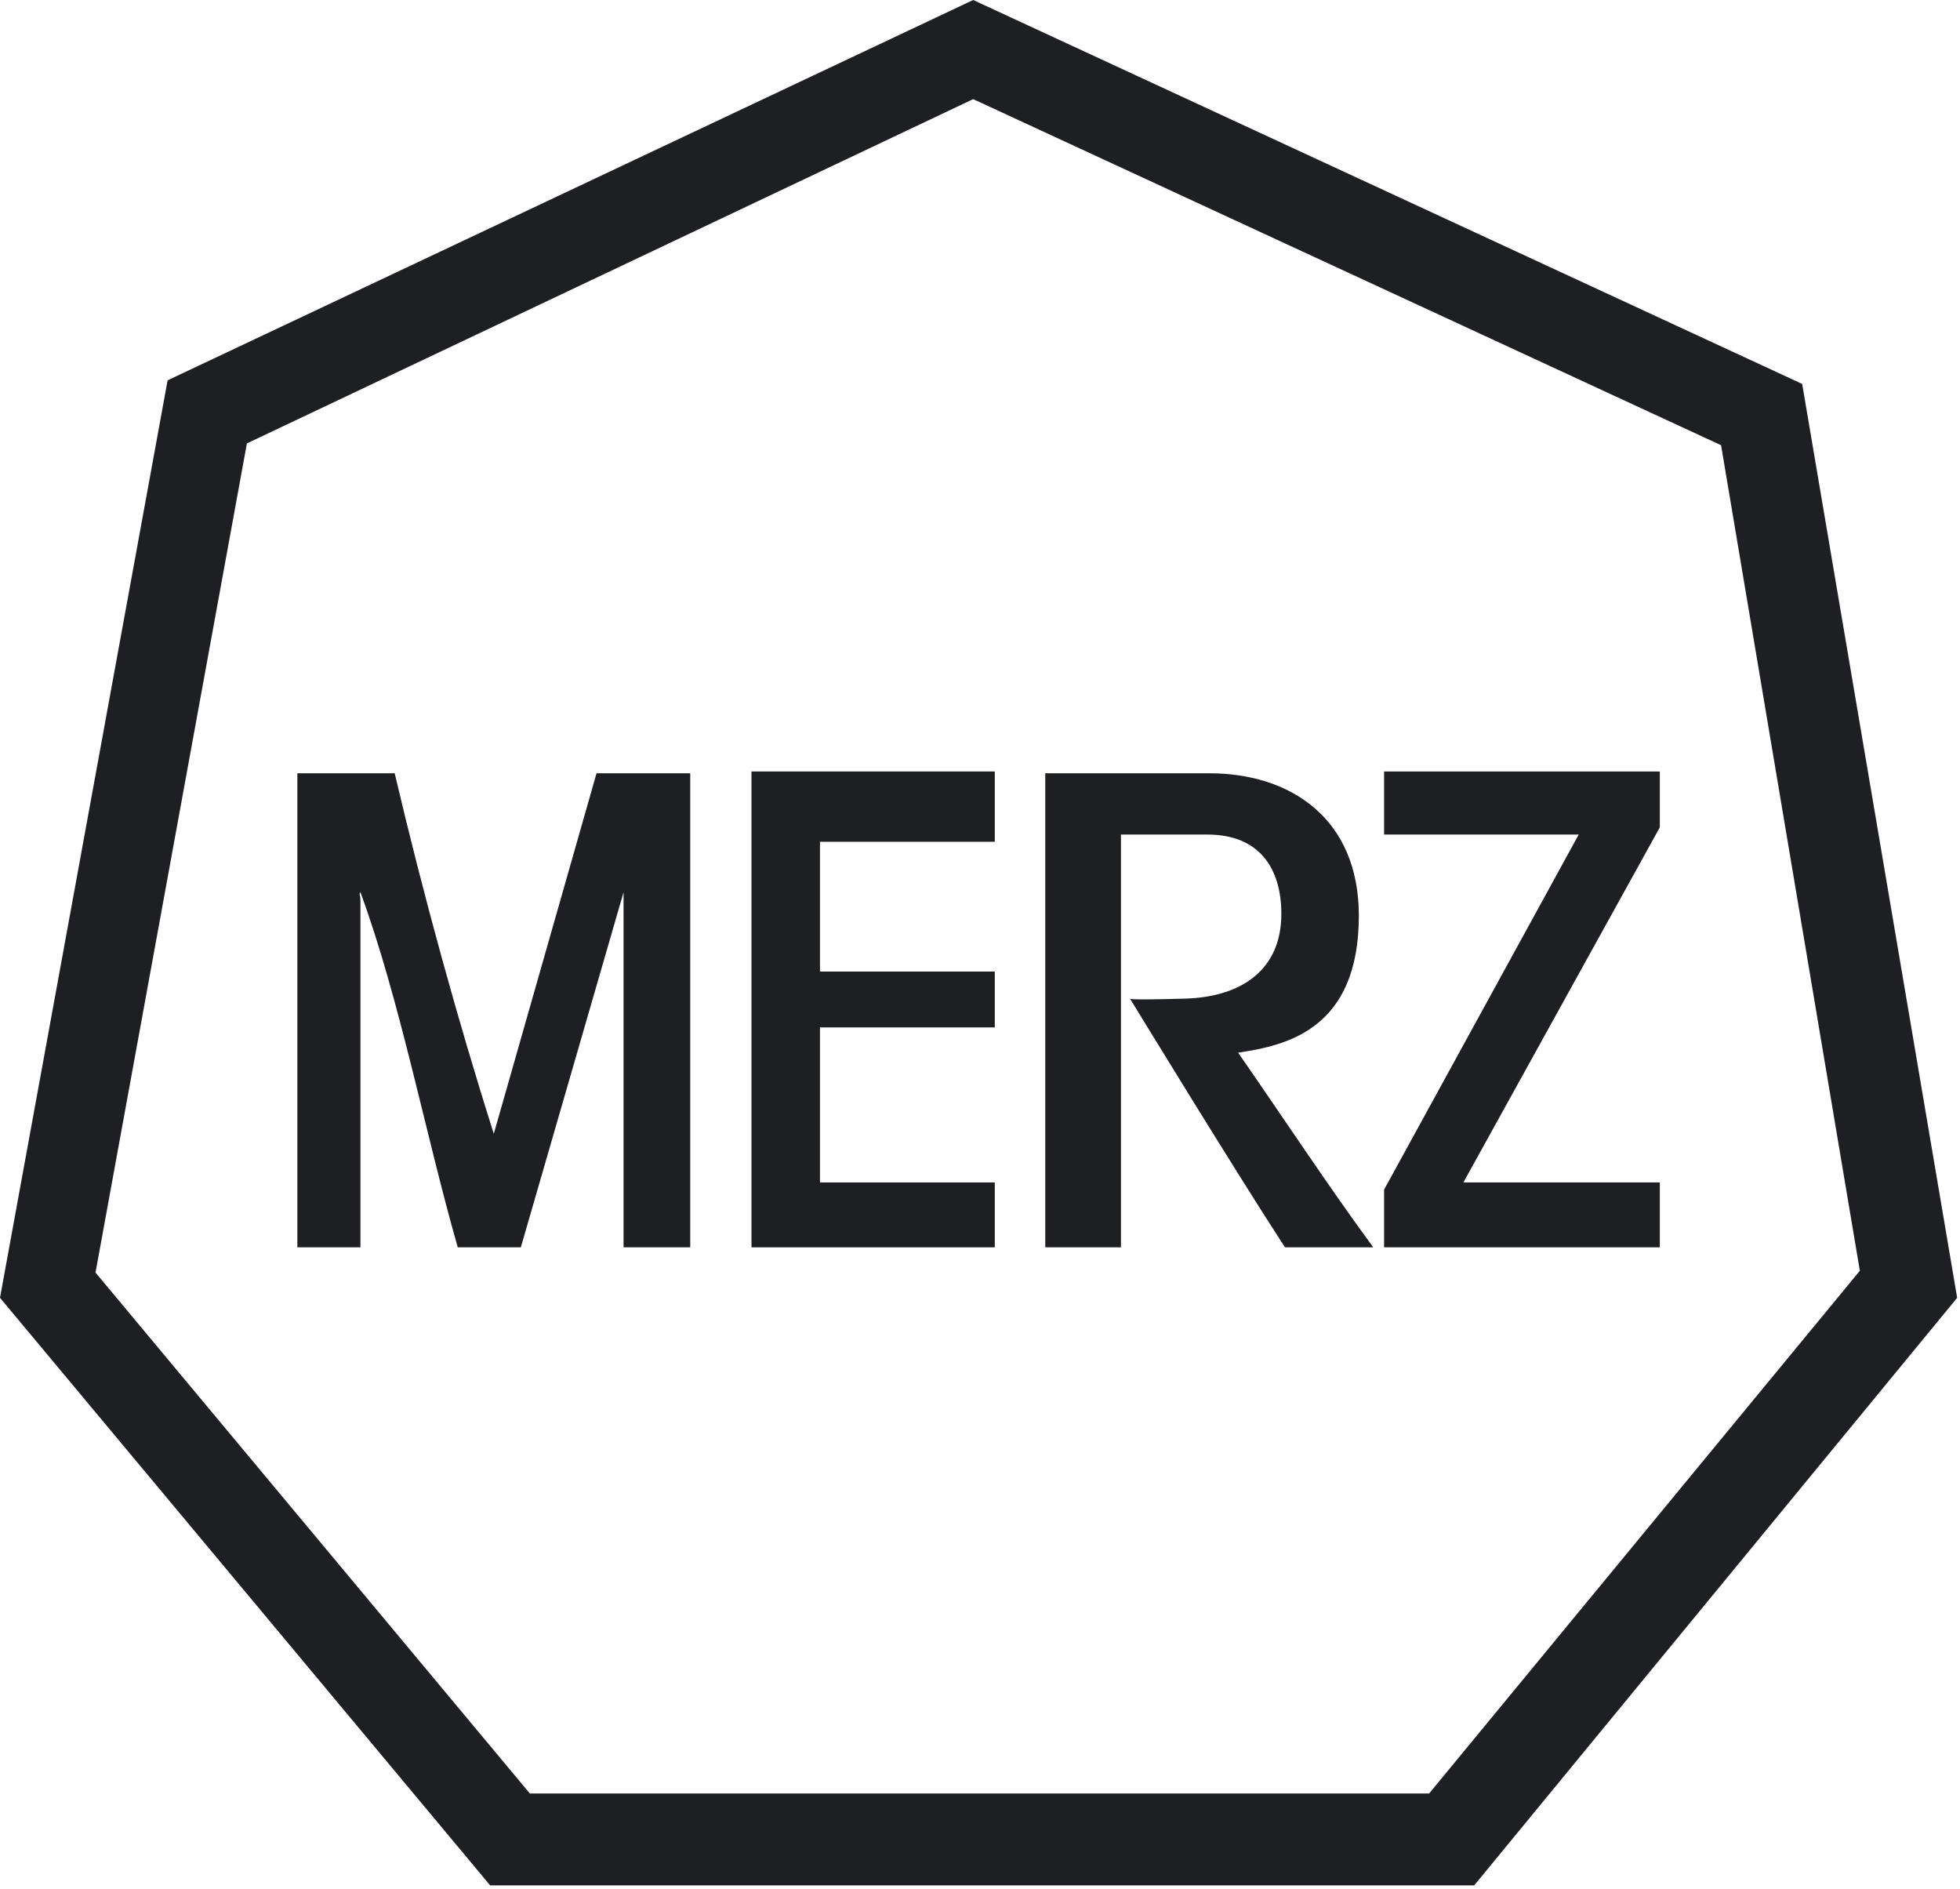<?xml version="1.0" encoding="UTF-8"?> <svg xmlns="http://www.w3.org/2000/svg" width="414" height="399" viewBox="0 0 414 399" fill="none"><g clip-path="url(#clip0_1274_18700)"><path d="M205.558 0L35.402 80.32L0 274.077L103.54 398.173H311.382L413.4 274.077L380.663 81.081L205.558 0ZM20.175 268.748L52.151 93.643L205.558 20.936L363.533 94.024L392.844 268.367L301.866 378.76H111.915L20.175 268.748Z" fill="#1D1F22"></path><path d="M62.43 163.305H83.366C89.457 189.19 96.689 215.456 104.303 239.437L126 163.305H145.795V263.419H131.71V188.428L110.013 263.419C110.013 263.419 97.451 263.419 96.689 263.419C89.837 239.437 84.508 211.268 76.134 188.428C75.753 188.809 76.134 188.809 76.134 190.332C76.134 191.854 76.134 192.616 76.134 194.138V263.419H62.81V163.305H62.43Z" fill="#1D1F22"></path><path d="M158.734 162.924H210.124V177.77H173.2V205.177H210.124V216.978H173.2V249.715H210.124V263.419H158.734V162.924Z" fill="#1D1F22"></path><path d="M221.166 163.305C221.166 163.305 242.864 163.305 255.425 163.305C272.555 163.305 287.021 172.821 287.021 193.377C287.021 217.359 271.794 220.785 261.516 222.307C270.271 234.869 280.549 250.476 290.066 263.419H271.413C260.755 247.051 238.676 210.888 238.676 210.888C238.676 210.888 237.534 211.268 250.477 210.888C262.277 210.507 270.652 204.797 270.652 192.996C270.652 183.48 266.084 176.247 255.045 176.247C251.619 176.247 236.773 176.247 236.773 176.247V263.419H220.785V163.305H221.166Z" fill="#1D1F22"></path><path d="M292.352 162.924H350.593V174.724L309.101 249.715H350.593V263.419H292.352V251.238L333.463 176.247H292.352V162.924Z" fill="#1D1F22"></path></g><defs><clipPath id="clip0_1274_18700"><rect width="413.4" height="398.173" fill="white"></rect></clipPath></defs></svg> 